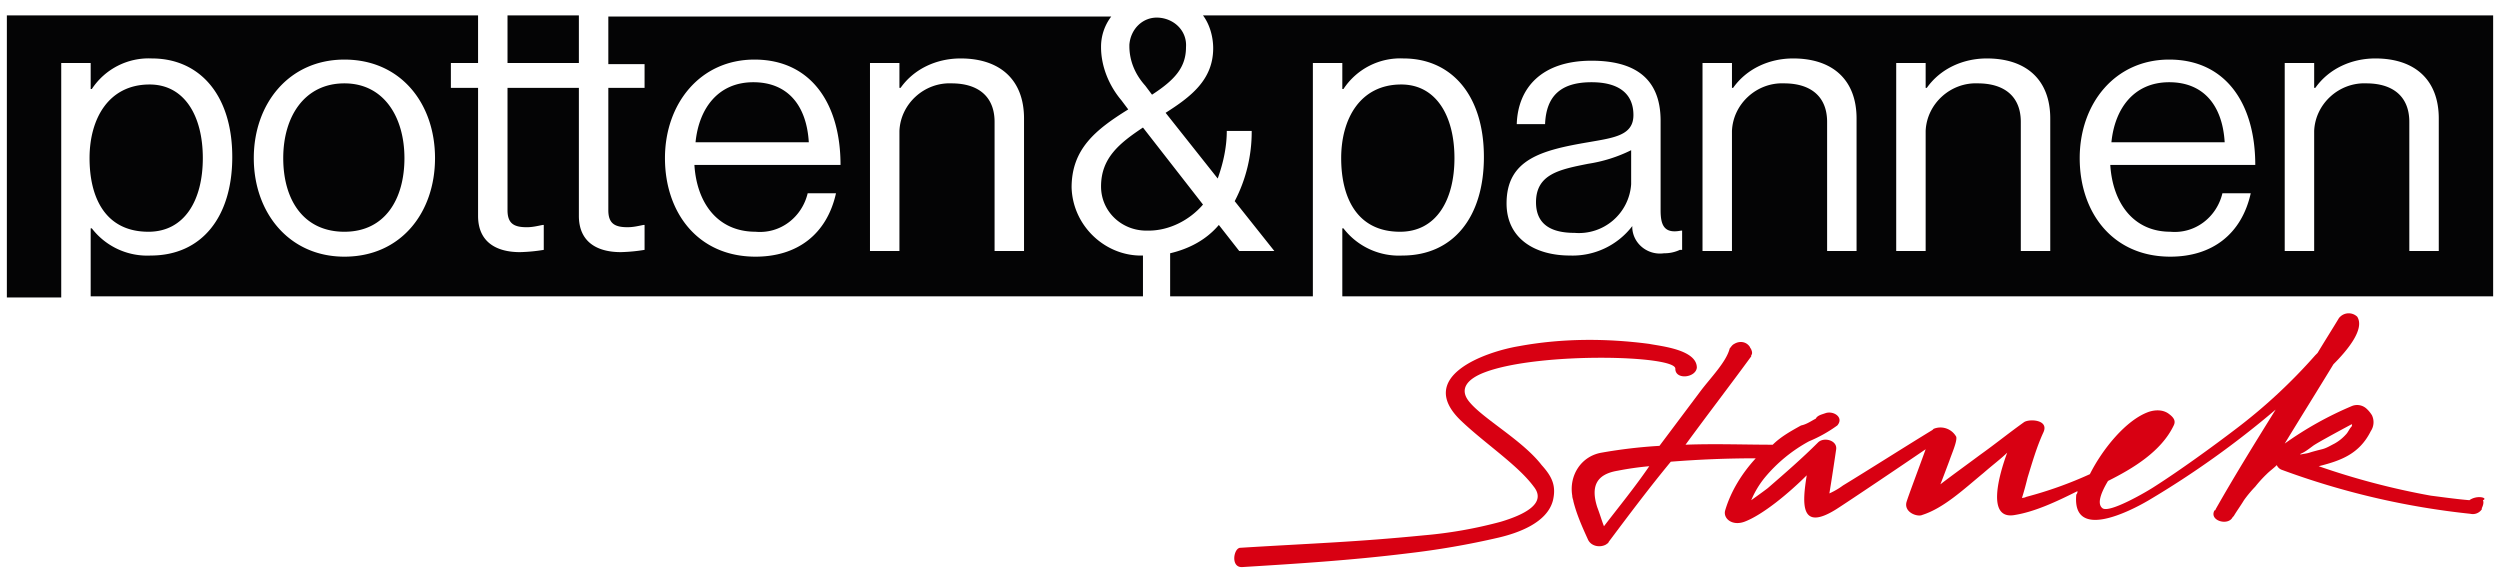 <svg xmlns="http://www.w3.org/2000/svg" xmlns:xlink="http://www.w3.org/1999/xlink" width="1640" height="381" viewBox="0 0 1640 381">
  <defs>
    <clipPath id="clip-Web_1920_1">
      <rect width="1640" height="381"/>
    </clipPath>
  </defs>
  <g id="Web_1920_1" data-name="Web 1920 – 1" clip-path="url(#clip-Web_1920_1)">
    <g id="potten-logo" transform="translate(4.5 10.104)">
      <path id="Path_1" data-name="Path 1" d="M784.663,0c4.458,5.944,6.688,14.118,6.688,21.549,0,20.805-14.861,31.951-31.208,42.354l34.18,43.1c3.715-10.4,5.944-20.805,5.944-31.208h16.347a98.122,98.122,0,0,1-11.146,46.069l26.007,32.694H808.441l-13.375-17.09c-8.174,9.66-19.319,15.6-31.951,18.576v28.236h93.625V31.208h19.319V48.3h.743a44.625,44.625,0,0,1,39.382-20.062c31.208,0,52.757,23.778,52.757,64.646,0,39.382-20.062,64.646-53.5,64.646A45.858,45.858,0,0,1,876.8,139.694h-.743v44.583H1631V0Zm312.825,153.812a23.733,23.733,0,0,1-10.4,2.229c-10.4,1.486-20.062-5.944-20.805-16.347v-1.486a49.292,49.292,0,0,1-40.868,19.319c-23.035,0-41.611-11.146-41.611-34.18,0-28.979,23.035-34.923,53.5-40.125,17.09-2.972,29.722-4.458,29.722-17.833,0-14.118-9.66-21.549-27.493-21.549-20.062,0-29.722,8.917-30.465,27.493H990.489c.743-23.778,16.347-41.611,49.042-41.611,26.007,0,45.326,9.66,45.326,39.382v58.7c0,9.66,2.229,15.6,13.375,13.375h.743v12.632Zm115.916.743h-19.319V69.847c0-16.347-10.4-25.264-28.236-25.264-17.833-.743-33.437,13.375-34.181,31.208v78.764h-19.319V31.208h19.319V47.555h.743c8.917-12.632,23.778-19.319,39.382-19.319,26.007,0,41.611,14.118,41.611,39.382v86.937Zm127.062,0h-19.319V69.847c0-16.347-10.4-25.264-28.236-25.264-17.833-.743-33.437,13.375-34.18,31.208v78.764h-19.319V31.208h19.319V47.555h.743c8.917-12.632,23.778-19.319,39.382-19.319,26.007,0,41.611,14.118,41.611,39.382v86.937Zm78.764-12.632c16.347,1.486,30.465-9.66,34.18-25.264h18.576c-5.944,26.75-25.264,41.611-52.757,41.611-37.9,0-59.444-28.979-59.444-64.646s23.035-64.646,58.7-64.646c37.153,0,56.472,28.979,56.472,69.1h-95.111c1.486,24.521,14.861,43.84,39.382,43.84Zm176.1,12.632h-19.319V69.847c0-16.347-10.4-25.264-28.236-25.264-17.833-.743-33.437,13.375-34.181,31.208v78.764h-19.319V31.208H1513.6V47.555h.743c8.917-12.632,23.778-19.319,39.382-19.319,26.007,0,41.611,14.118,41.611,39.382v86.937ZM698.469,112.944c0-25.264,15.6-37.9,37.153-51.271l-4.458-5.944c-8.174-9.66-13.375-22.292-13.375-34.923A32.6,32.6,0,0,1,724.476.743H394.561V31.951h23.778v15.6H394.561V127.8c0,8.917,4.458,11.146,12.632,11.146,3.715,0,6.687-.743,10.4-1.486h.743v16.347a110.855,110.855,0,0,1-15.6,1.486c-15.6,0-27.493-6.687-27.493-23.778V47.555H328.429v80.25c0,8.917,4.458,11.146,12.632,11.146,3.715,0,6.687-.743,10.4-1.486h.743v16.347a110.855,110.855,0,0,1-15.6,1.486c-15.6,0-27.493-6.687-27.493-23.778V47.555H291.277V31.208H309.11V0H0V185.02H35.667V31.208H54.986V48.3h.743A44.625,44.625,0,0,1,95.111,28.236c31.208,0,52.757,23.778,52.757,64.646,0,39.382-20.062,64.646-53.5,64.646a45.858,45.858,0,0,1-38.639-17.833h-.743v44.583h690.3v-26.75c-24.521.743-46.069-19.319-46.812-44.583ZM221.43,158.27c-36.41,0-59.444-28.979-59.444-64.646S185.02,28.979,221.43,28.979c37.153,0,59.444,28.979,59.444,64.646S258.582,158.27,221.43,158.27Zm269.728-16.347c16.347,1.486,30.465-9.66,34.18-25.264h18.576c-5.944,26.75-25.264,41.611-52.757,41.611-37.9,0-59.444-28.979-59.444-64.646s23.035-64.646,58.7-64.646c37.153,0,56.472,28.979,56.472,69.1H451.033c1.486,24.521,14.861,43.84,40.125,43.84Zm156.784,12.632V69.847c0-16.347-10.4-25.264-28.236-25.264-17.833-.743-33.437,13.375-34.18,31.208v78.764H566.206V31.208h19.319V47.555h.743c8.917-12.632,23.778-19.319,39.382-19.319,26.007,0,41.611,14.118,41.611,39.382v86.937Z" fill="#040405"/>
      <path id="Path_2" data-name="Path 2" d="M442.729,43.84c-23.035,0-35.667,17.09-37.9,39.382h74.305C477.652,58.7,465.02,43.84,442.729,43.84Zm-268.242.743c-26.007,0-40.125,21.549-40.125,49.041s13.375,48.3,40.125,48.3,39.382-21.549,39.382-48.3S200.494,44.583,174.487,44.583ZM281.486,0H328.3V31.208H281.486ZM45.939,141.923c23.778,0,35.667-20.805,35.667-48.3s-11.889-48.3-34.923-48.3c-26.75,0-39.382,22.292-39.382,48.3s10.4,48.3,38.639,48.3ZM1371.544,43.84c-23.035,0-35.667,17.09-37.9,39.382h74.305c-1.486-24.521-14.118-39.382-36.41-39.382ZM737.72,124.09,698.339,73.562c-15.6,10.4-27.493,20.062-27.493,38.639,0,16.347,13.375,28.979,29.722,28.979h1.486C715.429,141.18,728.8,134.492,737.72,124.09ZM704.283,52.014c14.861-9.66,22.292-17.833,22.292-31.208.743-10.4-7.43-18.576-17.833-19.319s-18.576,7.431-19.319,17.833v.743c0,9.66,3.715,18.576,10.4,26.007l4.458,5.944Zm162.729,89.909c23.778,0,35.667-20.805,35.667-48.3s-11.889-48.3-34.923-48.3c-26.75,0-39.382,22.292-39.382,48.3S838.776,141.923,867.012,141.923ZM956.178,122.6c0,16.347,12.632,20.062,25.264,20.062a34.347,34.347,0,0,0,37.153-31.951V88.423a96.143,96.143,0,0,1-28.236,8.917c-18.576,3.715-34.18,6.687-34.18,25.264Z" transform="translate(46.943)" fill="#040405"/>
      <path id="Path_3" data-name="Path 3" d="M262.457,69.167c-6.687-8.174-1.486-14.861,10.4-19.319C308.526,36.472,398.435,38.7,397.692,47.618c0,7.431,13.375,5.944,14.118-.743,0-11.889-23.778-14.118-31.208-15.6-28.236-3.715-57.215-3.715-85.451,1.486-22.292,3.715-68.361,20.062-37.9,49.041,15.6,14.861,37.153,28.979,47.555,43.1,8.917,11.146-6.687,18.576-21.548,23.035a287.707,287.707,0,0,1-50.528,8.917c-45.326,4.458-72.076,5.2-120.374,8.174-4.458,0-6.687,13.375,1.486,12.632,36.41-2.229,71.333-4.458,107.743-8.917a535.719,535.719,0,0,0,60.187-10.4c12.632-2.972,31.951-9.66,35.667-24.521,2.229-9.66-.743-15.6-7.43-23.035C297.38,94.43,271.373,80.312,262.457,69.167Z" transform="translate(696.824 184.214)" fill="#d80012"/>
      <path id="Path_4" data-name="Path 4" d="M727.013,148.9c-8.917-.743-19.319-2.229-25.264-2.972a486.322,486.322,0,0,1-73.562-19.319c14.861-3.715,26.75-8.174,34.181-23.035a10.476,10.476,0,0,0,.743-10.4,19.7,19.7,0,0,0-3.715-4.458,9.121,9.121,0,0,0-9.66-1.486,229.091,229.091,0,0,0-43.84,24.521c10.4-17.09,21.548-34.923,31.951-52.014,8.917-8.917,20.805-23.035,15.6-31.208a8.081,8.081,0,0,0-11.146,0l-.743.743c-4.458,7.431-9.66,15.6-14.118,23.035l-1.486,1.486a354.818,354.818,0,0,1-52.014,48.3c-15.6,11.889-37.153,27.493-53.5,37.9-4.458,2.972-29.722,17.833-34.18,14.118-3.715-2.972-.743-10.4,3.715-17.833,16.347-8.174,34.923-19.319,43.1-36.41,1.486-2.972,0-5.2-2.972-7.431-3.715-2.972-8.917-2.972-13.375-1.486-14.861,5.2-30.465,24.521-38.639,40.868a259.634,259.634,0,0,1-41.611,14.861,7.686,7.686,0,0,1-2.972.743c1.486-4.458,2.972-10.4,3.715-13.375,2.972-9.66,5.944-20.062,10.4-29.722,3.715-8.174-8.917-8.917-12.632-6.688-10.4,7.431-18.576,14.118-28.979,21.549C400.07,123.64,386.7,133.3,380.008,138.5c1.486-3.715,3.715-9.66,5.944-15.6,1.486-4.458,5.2-12.632,4.458-15.6a11.833,11.833,0,0,0-14.861-5.2l-.743.743c-17.09,10.4-41.611,26.007-58.7,36.41a47.171,47.171,0,0,1-8.917,5.2c1.486-8.917,3.715-23.778,4.458-28.979.743-5.944-8.174-8.174-11.889-4.458-10.4,10.4-21.548,20.062-32.694,29.722-.743.743-11.146,8.174-11.146,8.174a60.749,60.749,0,0,1,8.917-14.861,99.345,99.345,0,0,1,28.979-23.778,91.354,91.354,0,0,0,18.576-10.4c4.458-5.2-2.229-9.66-7.431-8.174l-2.229.743c-2.229.743-3.715,1.486-4.458,2.972-2.972,1.486-5.944,3.715-9.66,4.458-6.687,3.715-13.375,7.431-18.576,12.632-18.576,0-37.9-.743-57.215,0,14.118-19.319,28.979-38.639,43.1-57.958v-.743c.743-.743.743-2.229,0-3.715,0-.743-.743-.743-.743-1.486-2.229-3.715-6.687-4.458-10.4-2.229-1.486.743-2.229,2.229-2.972,2.972-2.229,8.917-12.632,19.319-19.319,28.236l-26.75,35.667a329.1,329.1,0,0,0-37.9,4.458c-13.375,2.229-21.548,14.861-19.319,28.236,0,1.486.743,2.972.743,3.715,2.229,8.917,5.944,17.09,9.66,25.264,2.229,4.458,8.174,5.2,11.889,2.972.743-.743,1.486-.743,1.486-1.486,13.375-17.833,26.75-35.667,40.868-52.757q27.864-2.229,55.729-2.229c-8.917,9.66-16.347,21.549-20.062,34.18-1.486,5.2,4.458,10.4,12.632,7.431,11.889-4.458,28.979-18.576,40.868-30.465-2.972,18.576-4.458,37.153,19.319,22.292,8.174-5.2,44.583-29.722,58.7-39.382-3.715,10.4-11.889,31.951-12.632,34.923-1.486,6.687,7.431,9.66,10.4,8.174,14.118-4.458,27.493-17.09,40.125-27.493,5.944-5.2,11.889-9.66,15.6-13.375-5.2,14.118-14.118,44.583,5.2,40.868,13.375-2.229,27.493-8.917,40.868-15.6a2.73,2.73,0,0,1-.743,2.229c-2.972,30.465,34.923,11.146,47.555,3.715a603.52,603.52,0,0,0,83.222-59.444c-13.375,21.549-26.75,43.1-39.382,65.389a.728.728,0,0,1-.743.743c-3.715,6.688,8.917,10.4,11.889,4.458l.743-.743c2.229-3.715,4.458-6.687,6.687-10.4a78.713,78.713,0,0,1,7.431-8.917,81.367,81.367,0,0,1,7.431-8.174c2.229-2.229,4.458-3.715,6.687-5.944a5.8,5.8,0,0,0,2.972,2.972,510.846,510.846,0,0,0,124.09,28.979,7.064,7.064,0,0,0,7.431-2.972v-.743c.743-1.486,1.486-3.715.743-5.2,3.715-1.486-3.715-3.715-8.917,0Zm-567.692,17.09c-1.486-3.715-2.229-6.687-4.458-12.632-4.458-14.118,0-21.549,13.375-23.778a200.3,200.3,0,0,1,20.806-2.972c-9.66,14.118-20.062,26.75-29.722,39.382Zm465.151-52.757c2.972-2.229,25.264-14.118,25.264-14.118.743,0,0,1.486,0,1.486-1.486,1.486-2.229,3.715-3.715,5.2a29.094,29.094,0,0,1-7.431,5.944c-2.972,1.486-5.2,2.972-8.174,3.715s-5.944,1.486-8.174,2.229-4.458.743-6.687,1.486a.728.728,0,0,0,.743-.743C618.527,117.7,621.5,115.466,624.472,113.237Z" transform="translate(888.383 169.123)" fill="#d80012"/>
    </g>
  </g>
</svg>
